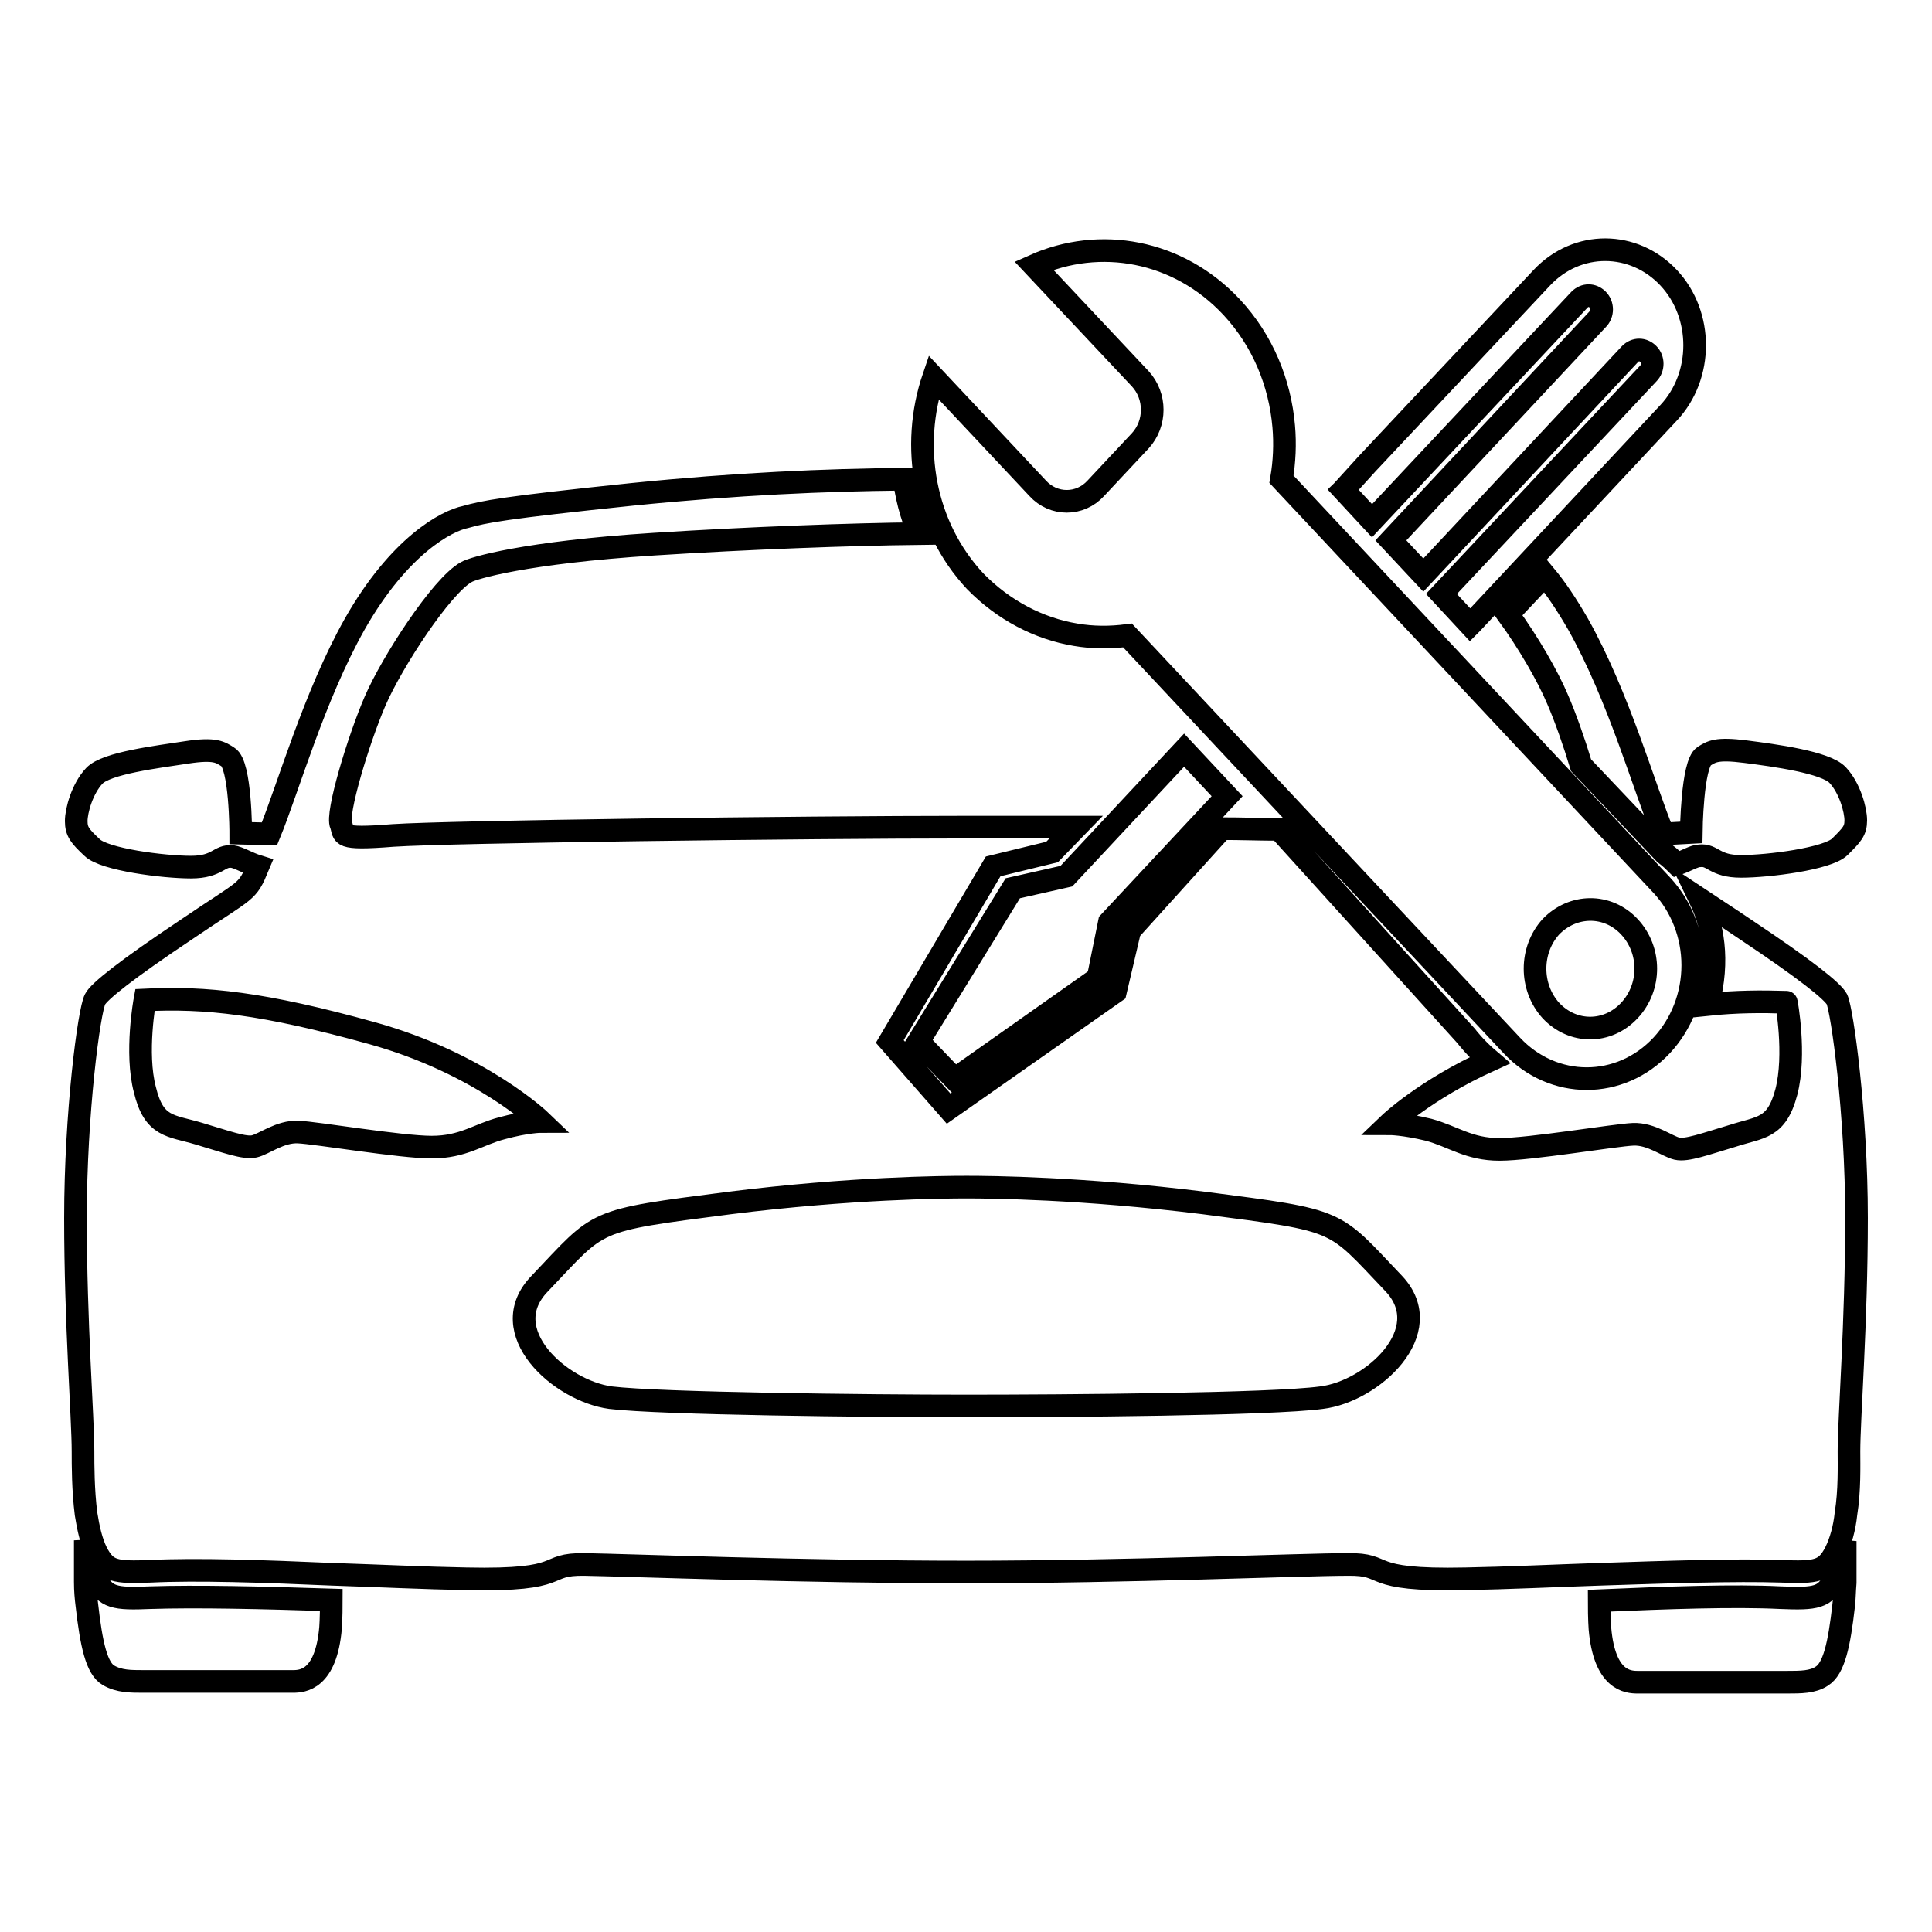 <?xml version="1.0" encoding="utf-8"?>
<!-- Svg Vector Icons : http://www.onlinewebfonts.com/icon -->
<!DOCTYPE svg PUBLIC "-//W3C//DTD SVG 1.1//EN" "http://www.w3.org/Graphics/SVG/1.1/DTD/svg11.dtd">
<svg version="1.1" xmlns="http://www.w3.org/2000/svg" xmlns:xlink="http://www.w3.org/1999/xlink" x="0px" y="0px" viewBox="0 0 256 256" enable-background="new 0 0 256 256" xml:space="preserve">
<g><g><path stroke-width="3" fill-opacity="0" stroke="#000000"  d="M220.4,110.5c-2.5-6-5.9-18.2-11.3-27.8c-1.5-2.6-2.9-4.7-4.4-6.5c-1.8,1.9-3.5,3.7-4.9,5.2c2.7,3.7,5.3,8.2,6.6,11.3c1,2.3,2.2,5.7,3.1,8.7l11.1,11.7c0,0,0.7,0.5,1.6,1.4c1.2-0.4,2.3-1.1,3-1.1c1.8-0.2,1.9,1.4,5.5,1.4s11.5-1,13.1-2.6c1.6-1.6,2.1-2.1,2.1-3.5c0-1.4-0.8-4.3-2.4-6c-1.6-1.7-8.3-2.6-12.2-3.1c-3.9-0.5-4.5,0-5.5,0.6c-1.6,1-1.7,10.1-1.7,10.1L220.4,110.5z M246,161.4c0-13.9-1.9-27.5-2.6-29c-0.6-1.1-4.1-3.9-12.2-9.3c-2.8-1.9-4.7-3.1-5.9-3.9c1.6,3.3,2.6,7.9,1,13.9c3.8-0.4,7.1-0.4,10.4-0.3c0-0.1,1.3,6.9,0,11.9c-1.3,4.9-3.4,4.6-7.1,5.8c-3.7,1.1-6.1,2-7.4,1.7c-1.3-0.3-3.4-2-5.8-1.9c-2.4,0.1-13.6,2-17.7,2c-4.1,0-6.1-1.7-9.4-2.6c-3.3-0.8-5.2-0.8-5.2-0.8s4.7-4.5,13.3-8.4c-2-1.7-3.1-3.2-3.1-3.2l-24.8-27.4c-2.5,0-5.1-0.1-7.6-0.1l-12.2,13.5l-1.9,8.1l-22.1,15.5l-7.8-8.9l13.7-23.2l7.8-1.9l3.2-3.3c-5.4,0-10.4,0-14.5,0c-21.9,0-68.5,0.6-76,1.1c-7.5,0.6-6.4-0.1-6.9-1.4c-0.7-1.4,2.3-11.3,4.5-16.4c2.2-5.1,8.8-15.3,12.1-17.1c0.8-0.5,7.7-2.6,24.9-3.7c12.5-0.8,26-1.3,35.1-1.4c-1.2-2.6-1.7-5.2-2-7.2c-10.5,0.1-22.1,0.6-36,2c-17.3,1.8-19.6,2.3-22.1,3C59.2,69,52.9,72.3,47,82.7c-5.4,9.6-8.8,21.7-11.3,27.8l-3.8-0.1c0,0,0-9.1-1.7-10.1c-1-0.6-1.6-1.2-5.5-0.6c-3.9,0.6-10.6,1.4-12.2,3.1c-1.6,1.7-2.4,4.6-2.4,6c0,1.4,0.5,2,2.1,3.5c1.6,1.6,9.5,2.6,13.1,2.6c3.6,0,3.7-1.6,5.5-1.4c0.8,0.1,2.1,0.9,3.4,1.3c-1.5,3.6-1.3,2.8-9.4,8.3c-8.1,5.4-11.7,8.3-12.2,9.3c-0.8,1.5-2.6,15.1-2.6,29c0,13.9,1,26.5,1,30.9c0,1.9,0,5.1,0.4,8.3c0.3,1.9,0.7,3.7,1.4,5.1c1.3,2.5,2.4,2.7,7.2,2.5c6.1-0.3,14.9,0,24,0.4c6.1,0.2,12.3,0.5,17.8,0.6c13.8,0.3,9.8-2,15.7-1.9s29.2,1,50.5,1c21.3,0,44.6-1,50.5-1c5.9-0.1,1.9,2.2,15.7,1.9c5.5-0.1,11.8-0.4,17.8-0.6c9.1-0.3,17.9-0.6,24-0.4c4.7,0.2,5.9,0,7.2-2.5c0.7-1.4,1.2-3.2,1.4-5.1c0.5-3.1,0.4-6.4,0.4-8.3C245,187.9,246,175.3,246,161.4z M57.2,152c-4.1,0-15.3-1.9-17.7-2s-4.5,1.6-5.8,1.9c-1.3,0.3-3.7-0.6-7.4-1.7s-5.9-0.8-7.1-5.8c-1.3-4.9,0-11.9,0-11.9c8-0.4,15.7,0.4,30.1,4.4c14.4,4,22.4,11.7,22.4,11.7s-1.9,0-5.2,0.9C63.4,150.3,61.4,152,57.2,152z M175.1,185.2c-6.6,0.9-34.2,1.1-47.1,1.1c-12.9,0-40.5-0.3-47.1-1.1c-6.7-0.9-15.5-8.8-9.4-15.1c8.2-8.6,6.6-8.3,25.2-10.7c16-2,28.2-2.1,31.4-2.1c3.1,0,15.3,0.1,31.4,2.1c18.5,2.4,17,2.1,25.2,10.7C190.6,176.4,181.8,184.4,175.1,185.2z M19.9,211.7c-4.7,0.2-5.9,0-7.2-2.5c-0.7-1.4-1.2-3.2-1.4-5.1c0,1.1,0,2.5,0,3.7v0.5c0,0.5,0,1,0,1.3v0c0,1.2,0.1,2.2,0.2,3c0.6,5.3,1.3,8.5,2.9,9.4c1.4,0.8,2.9,0.8,4.6,0.8h19.8c1.3,0,4.4-0.2,5-7.1c0,0,0.1-1.2,0.1-3.7C34.8,211.7,26,211.5,19.9,211.7z M243.1,209.2c-1.3,2.5-2.4,2.7-7.2,2.5c-6.1-0.3-14.8,0-24,0.4c0,2.5,0.1,3.7,0.1,3.7c0.6,6.9,3.7,7.1,5,7.1h19.8c1.8,0,3.4,0,4.6-0.8c1.6-1,2.3-4.1,2.9-9.4c0.1-0.8,0.1-1.8,0.2-3v0c0-0.4,0-0.8,0-1.3v-0.5c0-1.2,0-2.6,0-3.7C244.2,206,243.8,207.8,243.1,209.2z M134.2,117.7l-12.5,20.3l2.4,2.5l2.4,2.5l19-13.4l1.5-7.4l15.6-16.7l-5.7-6.1l-15.6,16.7L134.2,117.7z M209.3,39.7c0.7-0.7,1.7-0.7,2.4,0c0.7,0.7,0.7,1.9,0,2.6l-27.4,29.3l4.3,4.6L216,46.9c0.7-0.7,1.7-0.7,2.4,0c0.7,0.7,0.7,1.9,0,2.6L191,78.7l3.8,4.1c0.1-0.1,0.1-0.1,0.2-0.2l2.9-3.1l0,0l23.2-24.8c4.6-4.9,4.6-13,0-17.9c-4.6-4.9-12.1-5-16.8,0l-23.1,24.6l-3,3.3c0,0.1-0.1,0.1-0.2,0.2l3.8,4.1L209.3,39.7z M142.5,84.1c2.3,0.4,4.6,0.4,6.9,0.1c14.7,15.7,50.9,54.3,50.9,54.3c5.5,5.9,14.4,5.9,19.9,0c2.6-2.8,4.1-6.6,4.1-10.6s-1.5-7.8-4.1-10.6l-50.4-53.8c0.4-2.3,0.5-4.7,0.3-7c-0.5-5.8-2.8-11.4-6.9-15.8c-7.1-7.6-17.5-9.4-26.2-5.5l14.1,15c2.1,2.3,2.1,5.9,0,8.2l-5.9,6.3c-2.1,2.3-5.6,2.3-7.7,0L123.7,50c-3.1,9.1-1.3,19.7,5.5,27C133,80.9,137.7,83.3,142.5,84.1z M205.5,122.8c2.9-3,7.5-3.1,10.4,0s2.9,8,0,11.1c-2.9,3.1-7.5,3.1-10.4,0C202.7,130.8,202.7,125.9,205.5,122.8z"/></g></g>
</svg>